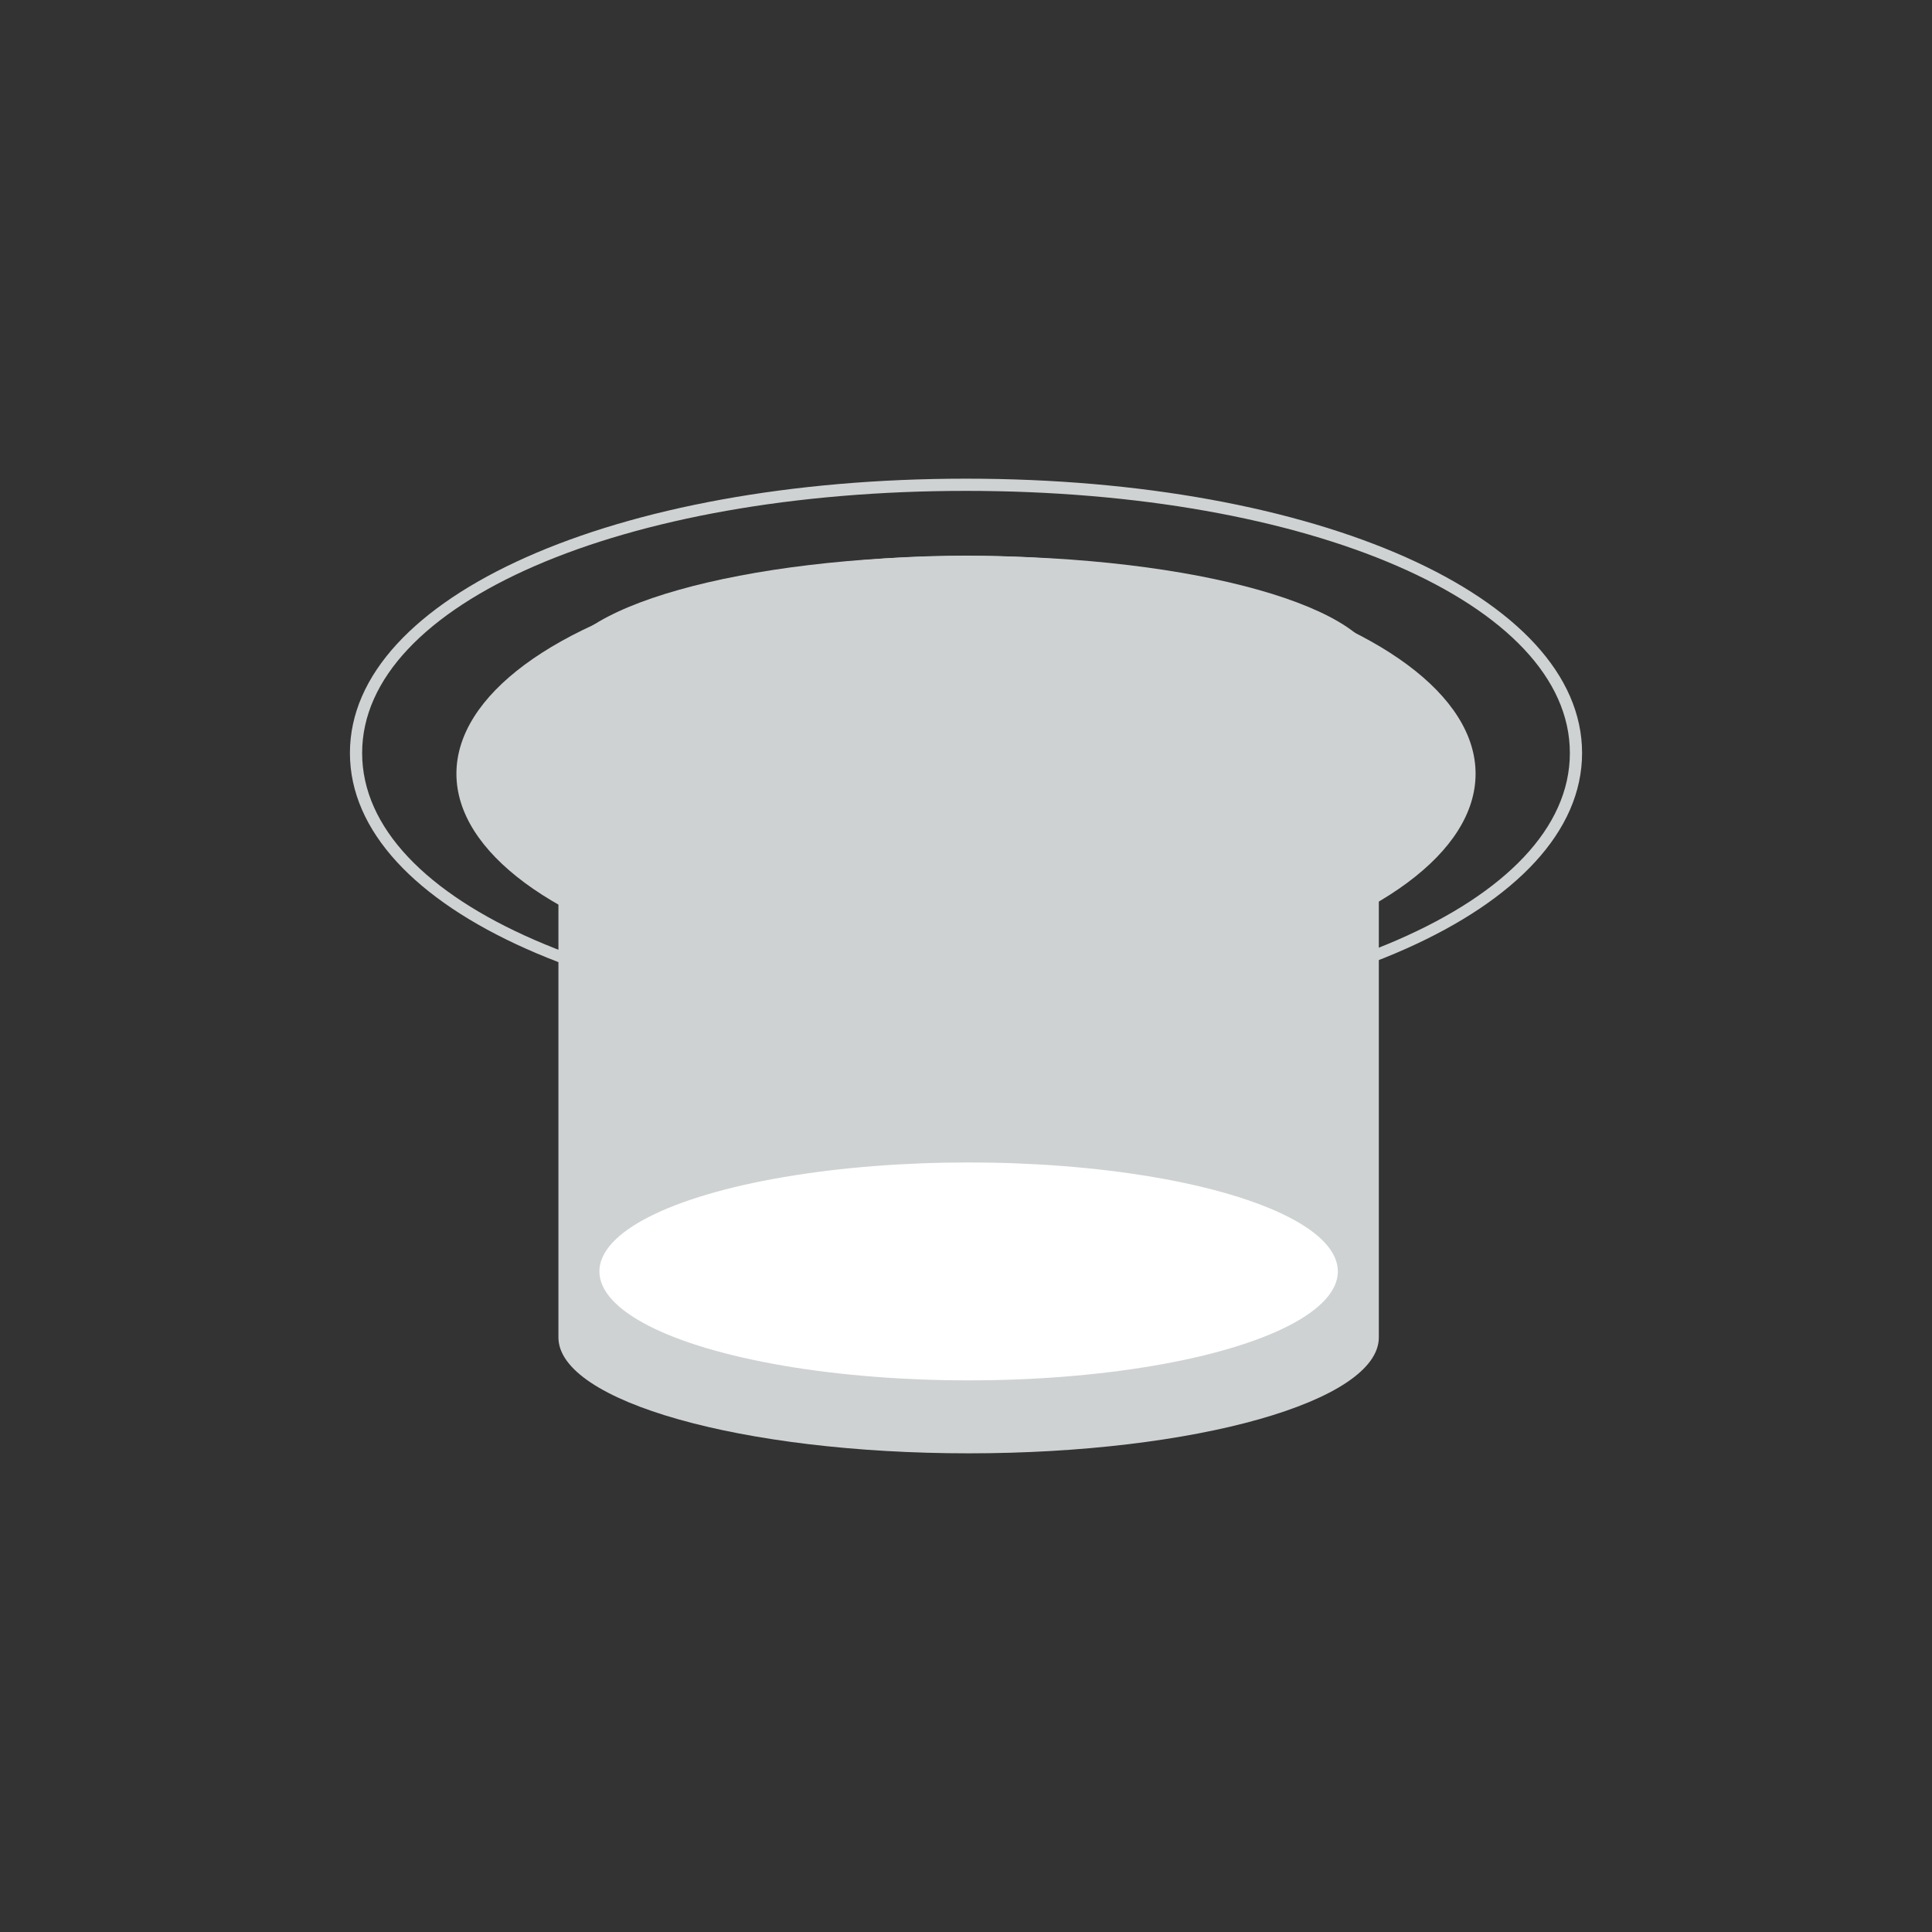 <?xml version="1.0" encoding="UTF-8"?><svg id="a" xmlns="http://www.w3.org/2000/svg" viewBox="0 0 125 125"><rect x="0" y="0" width="125" height="125" fill="#333333" stroke="none"/><path d="M62.5,66.47c-22.72,0-39.86-7.63-39.86-17.75s17.14-17.75,39.86-17.75,39.86,7.63,39.86,17.75-17.14,17.75-39.86,17.75ZM62.5,31.76c-22.27,0-39.07,7.29-39.07,16.96s16.8,16.96,39.07,16.96,39.07-7.29,39.07-16.96-16.8-16.96-39.07-16.96Z" fill="#ced2d2" stroke-width="0"/><ellipse cx="62.5" cy="50.06" rx="32.97" ry="14.11" fill="#ced2d2" stroke-width="0"/><ellipse cx="62.5" cy="46.8" rx="26.33" ry="8.31" fill="#fff" stroke-width="0"/><path d="M89.21,86.53c0,4.14-11.88,7.5-26.54,7.5s-26.54-3.36-26.54-7.5v-43.06c0-4.14,11.88-7.5,26.54-7.5s26.54,3.36,26.54,7.5v43.06Z" fill="#ced2d2" stroke-width="0"/><ellipse cx="62.67" cy="82.26" rx="23.89" ry="7.05" fill="#fff" stroke-width="0"/></svg>